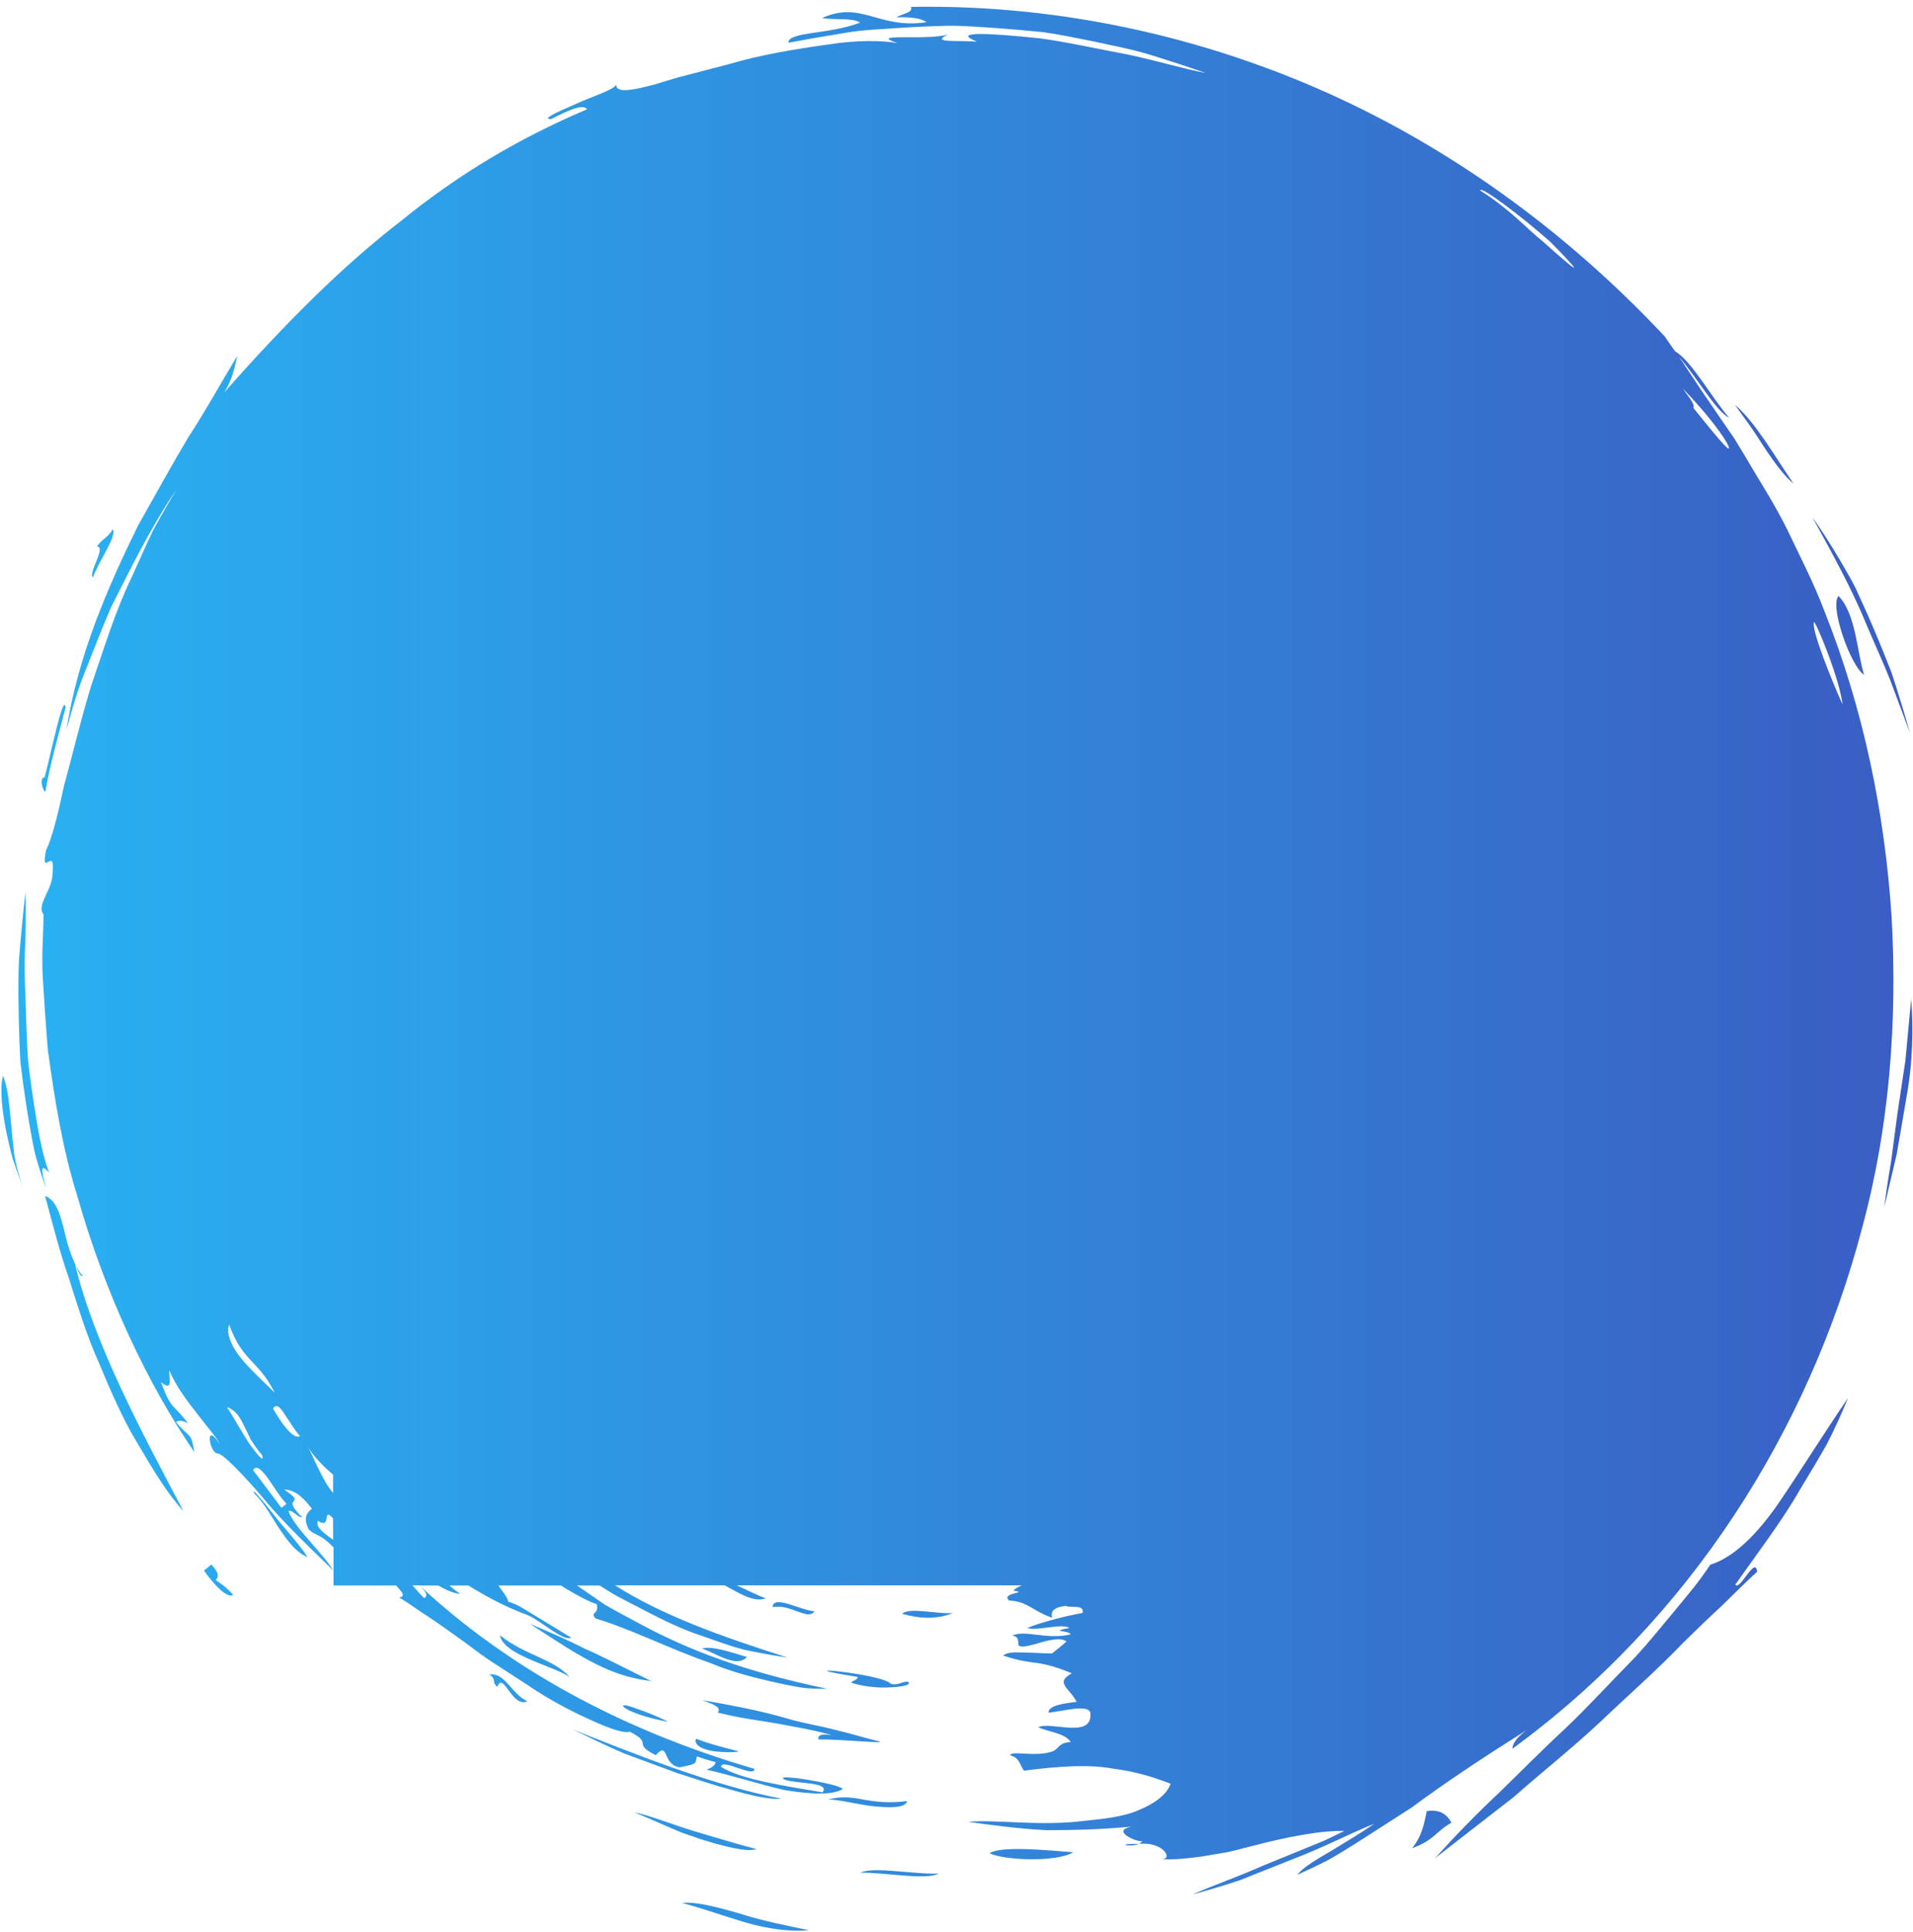 <?xml version="1.0" encoding="UTF-8" standalone="no"?><svg xmlns="http://www.w3.org/2000/svg" xmlns:xlink="http://www.w3.org/1999/xlink" fill="#000000" height="137.3" preserveAspectRatio="xMidYMid meet" version="1" viewBox="-0.1 -0.5 136.0 137.3" width="136" zoomAndPan="magnify"><linearGradient gradientUnits="userSpaceOnUse" id="a" x1="0" x2="135.86" xlink:actuate="onLoad" xlink:show="other" xlink:type="simple" y1="68.358" y2="68.358"><stop offset="0" stop-color="#29b2f3"/><stop offset="1" stop-color="#3a5dc4"/></linearGradient><path d="M48.41,129.76c-0.43-0.18-0.86-0.37-1.27-0.54c-0.82-0.36-1.57-0.69-2.16-0.92 c1.07,0.2,2.64,0.84,4.27,1.34c1.64,0.48,3.29,0.99,4.42,1.27c-0.59,0.24-2.2-0.15-3.95-0.7C49.3,130.06,48.86,129.91,48.41,129.76z M48.38,134.74c1.36,0.35,2.97,0.93,4.56,1.4c1.6,0.46,3.21,0.66,4.46,0.54c-1.46-0.31-3.31-0.66-4.96-1.2 C50.78,135,49.28,134.63,48.38,134.74z M15.24,111.8c0.18-0.23,0.29-0.45-0.31-1.11l-0.53,0.43c0.77,1.08,1.66,1.99,2.08,1.73 C15.99,112.29,15.61,112.05,15.24,111.8z M58.09,123.12c1.67-0.01,4.65,0.3,4.36,0.15c-0.95-0.22-2.01-0.56-3.13-0.82 c-1.11-0.3-2.3-0.47-3.43-0.81c-2.26-0.66-4.5-1.03-6.05-1.31c0.63,0.25,1.42,0.48,1.08,0.88c1.71,0.43,2.98,0.56,4.18,0.77 c1.19,0.24,2.36,0.39,3.92,0.83C58.5,122.75,58,122.72,58.09,123.12z M18.02,105.68c0.8,0.8,1.27,1.8,1.84,2.61 c0.56,0.82,1.12,1.54,1.89,1.87c-0.43-0.77-1.67-2.07-2.53-3.19C18.35,105.87,17.67,105.1,18.02,105.68z M50.59,123.95 c0.77,0.11,1.63,0.09,1.84,0.02c-1.02-0.27-2.06-0.51-3.04-0.9C49.19,123.5,49.83,123.83,50.59,123.95z M34.69,118.5 c0.53,0.33,0.15,0.56,0.56,0.88c0.44-1.15,1.04,1.53,2.14,1.03C36.24,119.87,35.84,118.37,34.69,118.5z M51.99,126.73 c1.35,0.38,2.63,0.68,3.45,0.6c-4.99-0.96-10.84-3.34-14.82-4.92c1.21,0.58,2.42,1.18,3.66,1.71l3.79,1.4 C49.21,125.89,50.63,126.36,51.99,126.73z M5.79,90.19c-0.64-0.74-1.05-2.03-1.32-3.22c-0.29-1.18-0.6-2.22-1.37-2.47 c0.49,1.73,0.95,3.69,1.65,5.7c0.65,2.02,1.28,4.16,2.19,6.17c0.85,2.04,1.72,4.07,2.81,5.83c1.05,1.78,2.04,3.45,3.19,4.69 c-2.9-5.46-6.4-12-7.72-17.61C5.4,89.66,5.57,90.26,5.79,90.19z M134.29,47.86c0.48,1.29,0.95,2.54,1.4,3.74 c-0.42-1.46-0.86-2.92-1.33-4.34c-0.55-1.4-1.11-2.77-1.69-4.09c-0.3-0.65-0.59-1.3-0.88-1.93c-0.31-0.62-0.67-1.21-1-1.79 c-0.68-1.16-1.37-2.24-2.06-3.22c1.41,2.56,2.84,5.14,3.91,7.77C133.19,45.31,133.79,46.59,134.29,47.86z M125.47,31.51 c0.68,1.01,1.33,1.86,1.94,2.37c-1.35-1.97-2.73-4.4-4.17-5.61c0.4,0.55,0.79,1.1,1.18,1.64C124.79,30.46,125.14,31,125.47,31.51z M132.42,47.46c-0.5-1.6-0.57-4.31-1.81-5.6C129.95,42.5,131.43,46.8,132.42,47.46z M3.39,82.84c-0.52-1.39-0.79-3.06-1.07-4.83 c-0.14-0.88-0.26-1.8-0.38-2.71c-0.11-0.92-0.11-1.85-0.16-2.77c-0.04-1.84-0.17-3.65-0.11-5.3c0.06-1.65,0.09-3.13,0.04-4.34 c-0.15,1.31-0.31,2.95-0.46,4.78c-0.08,1.82-0.03,3.82,0.03,5.82l0.07,1.5c0.06,0.5,0.13,0.99,0.19,1.48 c0.13,0.97,0.28,1.93,0.43,2.83c0.17,0.9,0.3,1.77,0.52,2.55c0.23,0.78,0.46,1.49,0.7,2.11C2.76,82.49,2.82,82.2,3.39,82.84z M4.56,49.79c-0.14-1.21-1.11,3.62-1.49,4.95c-0.38,0.05-0.18,0.83,0.05,1.06C3.46,53.77,4.05,51.78,4.56,49.79z M6.51,40.54 c0.34-1.05,1.75-2.98,1.4-3.42c-0.38,0.65-0.73,0.63-1.11,1.22C7.47,38.41,6.14,40.21,6.51,40.54z M0.69,79.4 c-0.13-1.41-0.23-2.65-0.58-3.44c-0.22,0.86-0.09,2.26,0.19,3.73c0.14,0.73,0.32,1.49,0.51,2.19c0.24,0.7,0.48,1.36,0.69,1.93 c-0.24-0.71-0.45-1.46-0.58-2.2C0.83,80.85,0.76,80.1,0.69,79.4z M49.81,116.65c1.17,0.45,2.49,1.39,3.19,0.61 C51.66,116.86,50.56,116.48,49.81,116.65z M132.29,86.74c-3.77,14.39-12.25,27.84-24.87,37.04c0.02-0.37,0.28-0.78,1.01-1.32 c-2.89,1.82-5.61,3.6-8.2,5.52c-1.36,0.87-2.69,1.73-4.01,2.57c-0.67,0.41-1.33,0.84-2.01,1.2c-0.69,0.35-1.38,0.68-2.08,0.99 c0.46-0.58,1.41-1.11,2.43-1.71c1.01-0.63,2.13-1.27,3.02-1.91c-1.51,0.59-3.62,1.7-5.98,2.59c-1.17,0.47-2.38,0.95-3.54,1.41 c-1.18,0.4-2.34,0.73-3.38,1.02c1.48-0.66,3.22-1.25,5.04-2.06c0.92-0.37,1.87-0.76,2.84-1.16c0.49-0.2,0.98-0.4,1.47-0.6 c0.48-0.23,0.97-0.46,1.45-0.7c-1.79-0.03-4.21,0.46-6.58,1.08c-0.59,0.15-1.18,0.31-1.77,0.44c-0.59,0.1-1.17,0.19-1.73,0.29 c-1.11,0.16-2.13,0.25-2.96,0.2c0.89,0.05,0.22-1.14-1.28-1.1c-0.11,0-0.2,0-0.29,0c0.12-0.05,0.21-0.12,0.24-0.22 c-0.08,0.25-2.44-0.7-0.72-1c-2.15,0.21-4.18,0.26-6.11,0.26c-1.93-0.1-3.77-0.35-5.55-0.59c1.83-0.19,5.04,0.31,8.05-0.05 c1.5-0.16,2.96-0.29,4.08-0.79c1.13-0.47,1.96-1.07,2.27-1.87c-1.26-0.48-2.52-0.88-4.14-1.08c-1.63-0.29-3.58-0.2-6.3,0.15 c-0.28-0.39-0.31-0.93-0.97-1.09c0.03-0.38,1.85,0.17,3.06-0.3c0.42-0.21,0.38-0.59,1.24-0.65c-0.4-0.62-1.54-0.71-2.31-1.04 c0.85-0.47,3.89,0.88,3.71-1.03c-0.18-0.63-1.8-0.14-2.98-0.01c0-0.51,0.97-0.64,2-0.77c-0.51-1-1.58-1.35-0.34-2.03 c-1.14-0.47-1.79-0.63-2.45-0.73c-0.65-0.08-1.33-0.16-2.43-0.53c0.27-0.26,0.92-0.24,1.61-0.21c0.69,0,1.42,0.07,1.86,0.06 c0.36-0.28,0.71-0.57,1.03-0.85c-0.81-0.6-2.97,0.71-3.42,0.26c0-0.33,0-0.65-0.44-0.67c0.84-0.46,2.48,0.32,4.16-0.1 c-0.13-0.29-1.61-0.18-0.08-0.45c-0.58-0.36-2.28,0.23-3.01,0c0.8-0.34,2.57-0.83,3.94-1.07c0.13-0.64-0.83-0.32-1.2-0.5 c-0.79,0.08-1.11,0.36-0.97,0.84c-1.39-0.47-1.73-1.16-3.05-1.22c-0.67-0.57,1.5-0.54,0.29-0.7c0.13-0.15,0.34-0.27,0.61-0.38h-0.81 h-1.02h-1.02h-1.02h-1.02h0h-1.02h-1.02h-1.02h-1.02h-1.02h-1.02h-1.02h-1.02h-1.02h-1.02h-1.02h-1.02h-1.02h-1.02h-1.02h-0.08 c0.77,0.35,1.51,0.73,2.06,0.92c-0.83,0.31-1.81-0.32-2.92-0.92h-0.08h-1.02H49.2h-1.02h-1.02h-1.02H45.1h-1.02h-0.45 c3.26,2.09,7.46,3.61,12.26,5.13c-1.04-0.15-2.07-0.34-3.1-0.56c-1.01-0.26-1.99-0.63-2.96-0.97c-1.96-0.63-3.72-1.63-5.42-2.5 c-0.67-0.32-1.28-0.71-1.88-1.09h-0.5H41h-0.08c0.67,0.46,1.33,0.92,1.99,1.37c0.82,0.47,1.65,0.91,2.51,1.37 c3.41,1.84,7.44,3.39,13.29,4.6c-0.63,0-1.3,0.01-1.97-0.11c-0.67-0.11-1.36-0.26-2.07-0.42c-1.41-0.33-2.88-0.71-4.29-1.31 c-2.89-1-5.59-2.39-8.14-3.16c-0.44-0.49,0.26-0.24,0.09-1.01c-0.52-0.16-1.47-0.65-2.55-1.33h-0.84h-1.02H36.9h-1.02h-0.55 c0.24,0.38,0.64,0.79,0.7,1.15c0.35,0.1,0.68,0.24,1.18,0.55l3.3,2.01c-0.54,0.29-2.12-1.17-3.06-1.59 c-1.66-0.61-2.98-1.34-4.25-2.12h-0.4h-0.95c0.26,0.22,0.52,0.43,0.76,0.6c-0.48-0.05-1.01-0.29-1.55-0.6h-0.31h-1.02h-0.01 c6.19,5.74,14.11,10.2,23.81,13.03c0.04,0.68-2.39-0.8-2.36-0.14c1.37,0.91,4.92,1.42,7.21,1.81c0.56-0.75-1.75-0.59-2.67-0.89 c-1.08-0.52,3.8,0.26,4.11,0.65c-0.75,0.47-2.36,0.37-4.19,0.07c-1.81-0.42-3.82-1.07-5.5-1.44c0.29-0.12,0.58-0.23,0.65-0.54 c-0.45-0.11-0.89-0.24-1.33-0.41c-0.16,0.49,0.13,0.53-1.24,0.78c-1.24-0.19-0.75-1.91-1.69-0.86c-1.74-0.88-0.13-0.79-1.84-1.67 c-0.41,0.13-1.39-0.2-2.71-0.8c-1.32-0.59-2.98-1.43-4.61-2.55c-0.83-0.54-1.68-1.09-2.53-1.64c-0.84-0.55-1.62-1.19-2.41-1.74 c-0.78-0.56-1.53-1.09-2.24-1.55c-0.71-0.46-1.32-0.93-1.9-1.25c0.57-0.11,0.05-0.52-0.21-0.86h-0.38h-1.02h-1.02h-1.02h-1.02v-2.71 c-1.06-1.08-1.25-0.77-1.77-1.29c-0.33-0.66-0.24-1.13,0.24-1.45c-0.89-1.16-1.4-1.31-2-1.39c1.81,1.24-0.38,0.34,1.3,1.99 c-0.26,0.07-0.75-0.6-0.97-0.43c0.42,1.17,2.42,2.95,3.19,4.22c-1.52-1.5-3.55-3.38-5-5.17c-1.5-1.74-2.8-3.08-3.21-3.16 c-0.56,0.1-1.01-2.39,0.13-0.67c-0.15-0.35-0.79-1.11-1.53-2.05c-0.74-0.95-1.61-2.07-2.06-3.21c0,0.7,0.26,1.54-0.59,0.87 c0.78,2.06,0.8,1.43,1.92,2.91c-0.29-0.13-0.59-0.25-0.85-0.08c1.05,1.28,1.04,0.6,1.31,2.14c-3.33-4.83-6.39-11.35-8.33-18.22 C4.31,81.04,3.77,77.5,3.3,74.11c-0.14-1.7-0.25-3.36-0.35-4.97C2.84,67.53,2.98,65.98,3,64.5c-0.55-0.72,0.65-1.72,0.64-2.98 c0.2-1.99-0.87,0.48-0.47-1.58c0.43-0.88,0.84-2.52,1.28-4.59c0.57-2.05,1.15-4.56,1.94-7.14c0.88-2.55,1.7-5.27,2.85-7.64 c0.54-1.2,1.06-2.37,1.57-3.43c0.57-1.03,1.11-1.98,1.61-2.82c-1.9,2.82-3.25,5.63-4.64,8.37c-0.6,1.41-1.16,2.82-1.72,4.25 c-0.59,1.42-1.03,2.91-1.44,4.46c0.81-5.26,2.91-10.11,5.09-14.54c1.21-2.15,2.38-4.27,3.57-6.27c1.27-1.94,2.36-3.94,3.49-5.8 c-0.19,0.77-0.27,1.5-0.92,2.59c4.41-4.99,8.41-8.98,12.6-12.21c4.1-3.33,8.4-5.87,13.18-7.9c-0.27-0.43-1.39,0.1-2.54,0.69 c-0.73,0.02,0.39-0.48,1.7-1.05c1.3-0.6,2.88-1.06,2.93-1.44C43.61,6.05,44.52,6,45.98,5.62c0.74-0.17,1.6-0.5,2.6-0.74 c0.99-0.26,2.08-0.54,3.21-0.84c2.24-0.66,4.71-1.06,6.87-1.36c2.16-0.35,4.01-0.31,5.07-0.11c-2.3-0.76,2.08-0.16,3.58-0.62 c-1.35,0.63,0.7,0.4,2.05,0.51c-1.87-0.74,0.71-0.63,4.51-0.23c1.9,0.26,4.08,0.75,6.18,1.14c2.09,0.44,4.05,1.04,5.58,1.32 c-1.45-0.5-2.83-0.95-4.14-1.35c-1.32-0.39-2.6-0.62-3.82-0.89c-1.23-0.24-2.41-0.5-3.57-0.66c-1.16-0.12-2.3-0.22-3.43-0.3 c-1.13-0.07-2.27-0.17-3.41-0.16c-1.15,0.03-2.31,0.08-3.51,0.16c-1.2,0.1-2.44,0.11-3.73,0.34c-1.29,0.21-2.64,0.44-4.07,0.71 c-0.03-0.8,2.84-0.57,5.09-1.43c-0.51-0.37-1.88-0.17-2.7-0.33c2.83-1.26,3.95,0.8,7.42,0.3c-0.35-0.29-1.14-0.38-2.12-0.35 c0.33-0.25,1.2-0.3,1.02-0.74c9.67-0.18,19.59,1.77,28.81,5.76c9.23,4,17.64,10.05,24.78,17.66c0.22,0.34,0.49,0.7,0.74,1.06 c1.16,0.66,2.63,3.34,3.84,4.72c-0.96-0.48-2.28-2.87-3.57-4.33c0.09,0.13,0.16,0.24,0.26,0.37c0.43,0.65,0.89,1.35,1.37,2.07 c0.49,0.71,0.99,1.45,1.52,2.22c0.26,0.38,0.53,0.77,0.8,1.16c0.25,0.41,0.49,0.82,0.75,1.24c0.98,1.69,2.11,3.4,3.02,5.26 c0.89,1.87,1.86,3.74,2.59,5.67c2.82,7.04,4.33,14.48,4.81,21.83C134.79,72.07,134.24,79.53,132.29,86.74z M17.23,96.26 c0.8,0.92,1.76,1.76,2.2,2.22c-1.16-2.33-2.3-2.2-3.24-4.85C15.93,94.29,16.42,95.35,17.23,96.26z M17.59,102.05 c0.62,0.86,1.12,1.46,0.95,0.88c-0.34-0.4-0.6-0.78-0.82-1.14c-0.19-0.38-0.35-0.72-0.5-1.03c-0.3-0.61-0.6-1.06-1.19-1.25 C16.36,99.97,17.01,101.15,17.59,102.05z M17.89,103.98l2.02,2.68l0.36-0.29C19.47,105.61,18.37,103.16,17.89,103.98z M21.23,101.56 c-0.33-0.33-0.72-1.01-1.07-1.51c-0.32-0.52-0.61-0.85-0.85-0.44C19.91,100.65,20.76,101.85,21.23,101.56z M23.15,105.02 c0.14,0.2,0.28,0.4,0.43,0.59v-1.31c-0.68-0.58-1.34-1.22-1.82-2.02C21.99,102.61,22.46,103.87,23.15,105.02z M23.58,108.93v-1.5 c-0.03-0.04-0.05-0.07-0.08-0.11c-0.7-0.68-0.01,0.91-1,0.26C22.28,108.05,23.06,108.54,23.58,108.93z M29.71,112.17h-0.49 c0.24,0.28,0.51,0.57,0.83,0.91C30.41,112.9,30.09,112.54,29.71,112.17z M110.11,16.68c-1.96-1.73-4.94-4.01-4.99-3.65 c2.21,1.41,3.25,2.66,4.44,3.61C112.95,19.68,111.95,18.55,110.11,16.68z M122.77,31.19c-0.23-0.57-1.47-2.27-3.24-4.08 c0.34,0.5,0.92,1.15,0.75,1.37C122.39,31.12,123,31.76,122.77,31.19z M130.89,49.57c-0.21-1.89-1.98-6.08-2.03-5.85 C128.67,44.28,130.12,47.85,130.89,49.57z M54.83,113.72c1.22-0.27,2.53,1,2.97,0.29C56.86,113.97,54.86,112.79,54.83,113.72z M41.49,116.68c-1.1-0.56-2.08-1-3.92-1.78c3.75,2.46,5.73,3.73,8.62,4.07C43.86,117.82,42.63,117.17,41.49,116.68z M135.77,70.51 c-0.15,1.57-0.28,3.01-0.41,4.36c-0.2,1.35-0.39,2.6-0.57,3.79c-0.16,1.19-0.31,2.32-0.45,3.42c-0.19,1.09-0.35,2.16-0.49,3.23 c0.28-1.18,0.57-2.44,0.88-3.73c0.23-1.31,0.46-2.64,0.68-3.95C135.9,75.02,135.93,72.48,135.77,70.51z M45.15,120.93 c-0.54-0.21-0.87-0.27-0.94-0.22c-0.14,0.09,0.75,0.7,3.2,1.16C46.47,121.4,45.7,121.12,45.15,120.93z M40.44,118.74 c-1.13-1.35-3.12-1.54-5-3.02C35.68,117.19,39.63,117.99,40.44,118.74z M80.87,130.54C79.02,130.54,80.28,130.8,80.87,130.54 L80.87,130.54z M64.03,114.19c1.29,0.36,2.44,0.41,3.61-0.05C66.53,114.23,64.56,113.7,64.03,114.19z M61.08,132.59 c1.7-0.03,4.68,0.56,5.55,0.06C64.93,132.73,61.99,132.13,61.08,132.59z M60.42,119.08c0.35,0.15,1.51,0.39,2.51,0.35 c1-0.03,1.83-0.16,1.52-0.41c-0.51-0.02-0.57,0.26-1.21,0.16c-0.49-0.73-8.24-1.44-2.36-0.5C60.85,118.92,60.52,118.91,60.42,119.08 z M62.12,127.88c1.16,0.11,2.15,0.1,2.27-0.38c-1.26,0.17-2.2,0.05-3.04-0.09c-0.84-0.17-1.6-0.28-2.57-0.02 C59.64,127.39,60.96,127.78,62.12,127.88z M101.34,128.21c-0.2,0.89-0.33,1.76-1.05,2.64c1.61-0.59,1.66-1.17,2.79-1.81 C102.76,128.41,102.22,128.08,101.34,128.21z M70.25,131.2c0.89,0.49,4.68,0.69,5.95-0.06C74.52,131.02,71.17,130.65,70.25,131.2z M121.49,110.7c-0.84,1.29-1.81,2.39-2.7,3.48c-0.9,1.08-1.75,2.13-2.63,3.08c-1.81,1.84-3.43,3.62-5.07,5.17 c-1.66,1.53-3.17,3.08-4.69,4.55c-1.54,1.44-3.01,2.95-4.48,4.58c1.63-1.26,3.54-2.75,5.6-4.35c1.94-1.72,4.11-3.43,6.13-5.32 c2-1.91,4.09-3.73,5.9-5.63c0.93-0.92,1.86-1.81,2.76-2.64c0.88-0.85,1.69-1.68,2.51-2.42c-0.13-1.18-1.25,1.43-1.55,0.91 c1.68-2.38,3.33-4.53,4.61-6.77c0.67-1.1,1.31-2.17,1.91-3.23c0.56-1.08,1.04-2.18,1.49-3.25c-1.72,2.51-3.35,5.14-4.89,7.4 C124.85,108.52,123.15,110.2,121.49,110.7z" fill="url(#a)"/></svg>